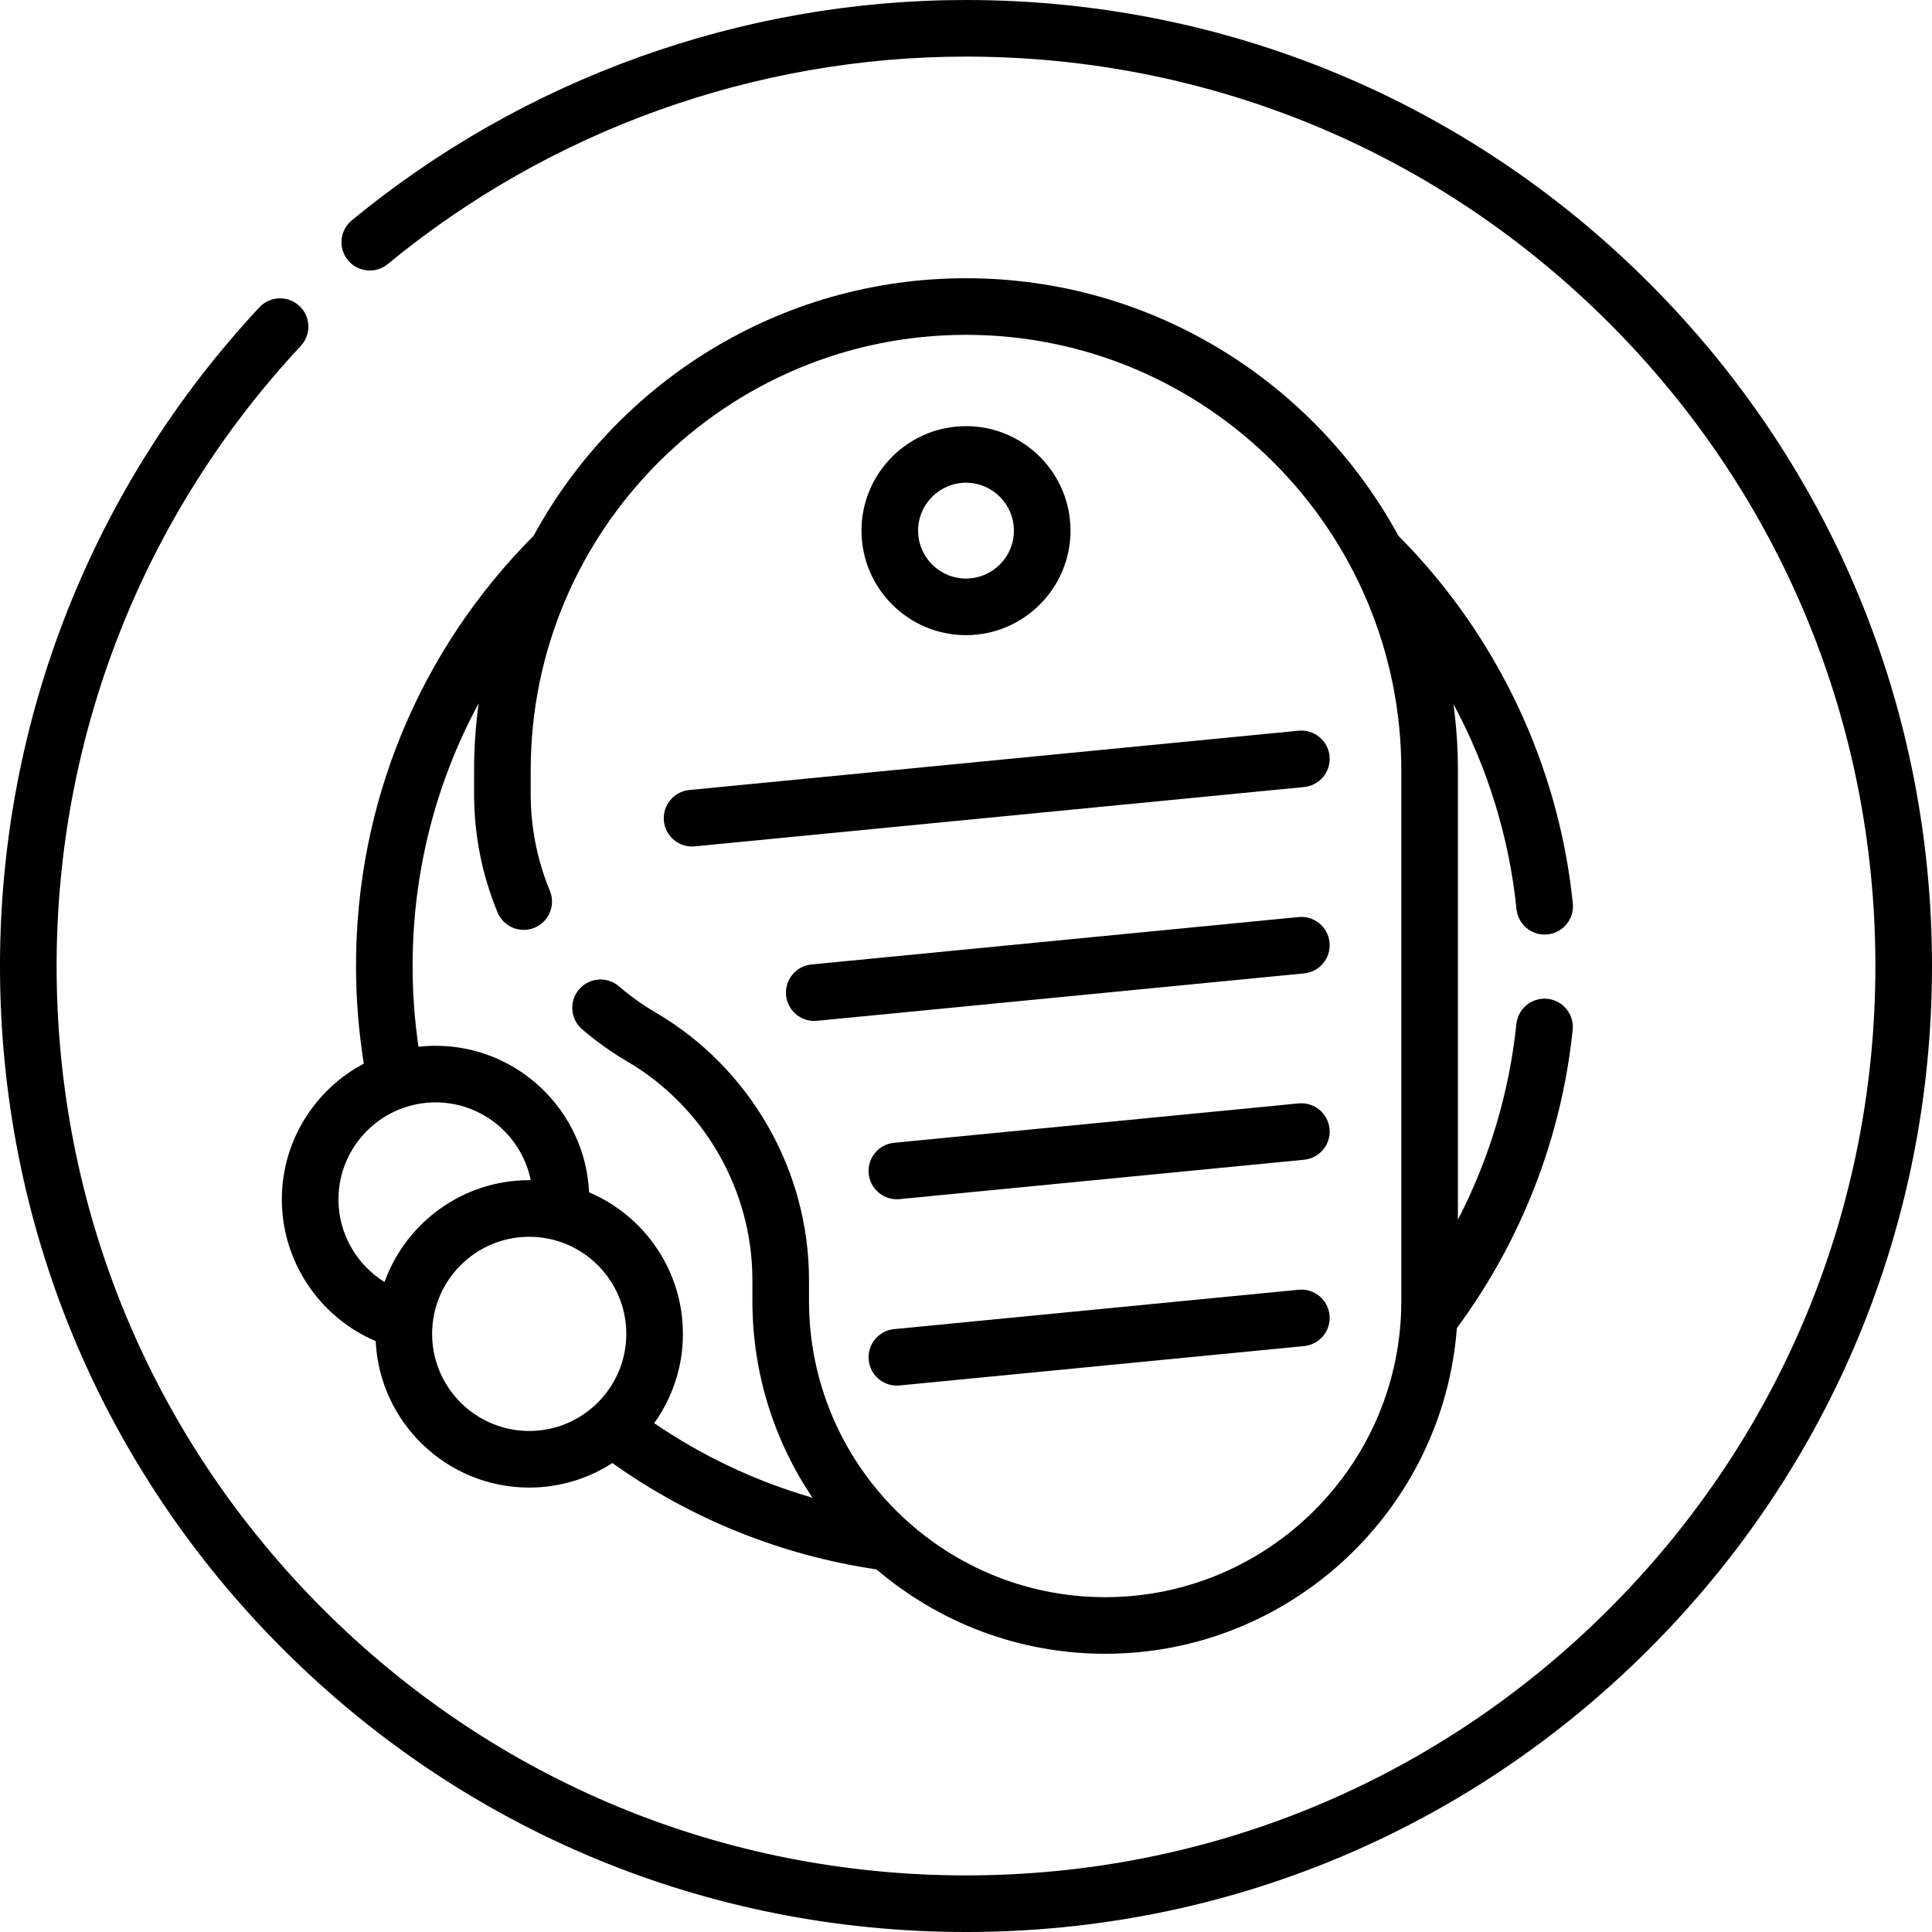 <?xml version="1.0" encoding="UTF-8" standalone="no"?>
<svg id="Capa_1" enable-background="new 0 0 512 512" height="512" viewBox="0 0 512 512" width="512" xmlns="http://www.w3.org/2000/svg"><g><path d="m256 168.322c15.272 0 27.696-12.424 27.696-27.695s-12.424-27.696-27.696-27.696-27.696 12.424-27.696 27.696c0 15.271 12.425 27.695 27.696 27.695zm0-40.391c7 0 12.696 5.695 12.696 12.696 0 7-5.695 12.695-12.696 12.695s-12.696-5.695-12.696-12.695c0-7.001 5.695-12.696 12.696-12.696z"/><path d="m183.395 224.327c.243 0 .489-.012.735-.036l161.475-15.719c4.122-.401 7.14-4.069 6.738-8.191-.401-4.123-4.071-7.135-8.191-6.738l-161.475 15.719c-4.123.401-7.14 4.069-6.738 8.191.377 3.876 3.64 6.774 7.456 6.774z"/><path d="m344.152 243.027-129.097 12.567c-4.123.401-7.14 4.069-6.738 8.191.377 3.876 3.641 6.774 7.456 6.774.243 0 .489-.012.735-.036l129.097-12.567c4.122-.401 7.14-4.069 6.738-8.191-.401-4.122-4.071-7.136-8.191-6.738z"/><path d="m344.152 292.411-107.2 10.436c-4.122.401-7.14 4.069-6.738 8.191.377 3.876 3.641 6.774 7.456 6.774.243 0 .489-.012.735-.036l107.2-10.436c4.122-.401 7.14-4.069 6.738-8.191-.401-4.122-4.071-7.137-8.191-6.738z"/><path d="m344.152 341.795-107.2 10.436c-4.122.401-7.14 4.069-6.738 8.191.377 3.876 3.641 6.774 7.456 6.774.243 0 .489-.012.735-.036l107.2-10.436c4.122-.401 7.14-4.069 6.738-8.191s-4.071-7.138-8.191-6.738z"/><path d="m437.02 74.98c-48.352-48.351-112.64-74.98-181.02-74.98-59.298 0-117.106 20.742-162.775 58.404-3.195 2.635-3.649 7.362-1.014 10.558 2.635 3.195 7.362 3.65 10.558 1.014 42.988-35.452 97.407-54.976 153.231-54.976 64.374 0 124.894 25.068 170.413 70.587s70.587 106.039 70.587 170.413-25.068 124.894-70.587 170.413-106.039 70.587-170.413 70.587-124.894-25.068-170.413-70.587-70.587-106.039-70.587-170.413c0-61.219 22.98-119.577 64.706-164.322 2.825-3.03 2.659-7.775-.37-10.601-3.03-2.824-7.775-2.659-10.601.37-44.324 47.533-68.735 109.524-68.735 174.553 0 68.38 26.629 132.668 74.98 181.02 48.352 48.351 112.64 74.98 181.02 74.98s132.668-26.629 181.02-74.98c48.351-48.352 74.98-112.64 74.98-181.02s-26.629-132.668-74.98-181.02z"/><path d="m74.692 317.875c0 16.455 10.005 31.226 24.87 37.523 1 21.577 18.864 38.824 40.684 38.824 8.115 0 15.676-2.395 22.034-6.501 20.768 14.793 44.813 24.473 69.999 28.183 16.331 13.935 37.498 22.362 60.598 22.362 49.138 0 89.542-38.108 93.212-86.322 17.1-23.151 27.712-50.412 30.69-79.012.429-4.12-2.563-7.808-6.683-8.236-4.121-.429-7.808 2.562-8.236 6.683-1.892 18.165-7.177 35.737-15.5 51.852v-119.138c0-5.933-.407-11.773-1.178-17.498 9.016 16.769 14.76 35.235 16.708 54.33.394 3.862 3.652 6.739 7.452 6.739.254 0 .512-.013.771-.039 4.121-.42 7.121-4.102 6.7-8.223-3.74-36.652-20.146-71.202-46.219-97.412-22.104-40.623-65.183-68.256-114.594-68.256-49.406 0-92.481 27.627-114.587 68.245-30.354 30.5-47.068 70.975-47.068 114.021 0 8.674.704 17.347 2.072 25.864-12.908 6.841-21.725 20.412-21.725 36.011zm39.822 35.615c0-14.188 11.543-25.732 25.732-25.732s25.732 11.543 25.732 25.732-11.543 25.733-25.732 25.733c-14.189-.001-25.732-11.544-25.732-25.733zm-5.169-97.49c0-24.704 6.073-48.473 17.502-69.611-.79 5.791-1.207 11.7-1.207 17.705v6.357c0 10.809 2.09 21.353 6.213 31.337 1.58 3.829 5.966 5.648 9.795 4.07 3.829-1.581 5.651-5.966 4.07-9.795-3.369-8.16-5.077-16.777-5.077-25.612v-6.357c0-63.609 51.75-115.359 115.36-115.359s115.36 51.75 115.36 115.359v140.689c0 43.276-35.208 78.483-78.484 78.483s-78.483-35.208-78.483-78.483v-5.576c0-29.02-15.55-56.167-40.582-70.847-3.453-2.025-6.74-4.371-9.771-6.973-3.142-2.698-7.877-2.337-10.576.806-2.698 3.143-2.337 7.878.806 10.576 3.708 3.184 7.73 6.053 11.953 8.53 20.46 11.999 33.17 34.188 33.17 57.908v5.576c0 19.285 5.871 37.223 15.918 52.125-14.9-4.303-29.077-10.967-41.943-19.753 4.784-6.676 7.611-14.844 7.611-23.665 0-16.836-10.268-31.318-24.87-37.516-.997-21.581-18.861-38.832-40.684-38.832-1.53 0-3.039.092-4.526.258-1.032-7.06-1.555-14.229-1.555-21.4zm6.079 36.142c12.44 0 22.846 8.875 25.221 20.626-.134-.001-.266-.01-.4-.01-17.639 0-32.69 11.273-38.341 26.99-7.421-4.609-12.213-12.831-12.213-21.874.001-14.189 11.544-25.732 25.733-25.732z"/></g></svg>
